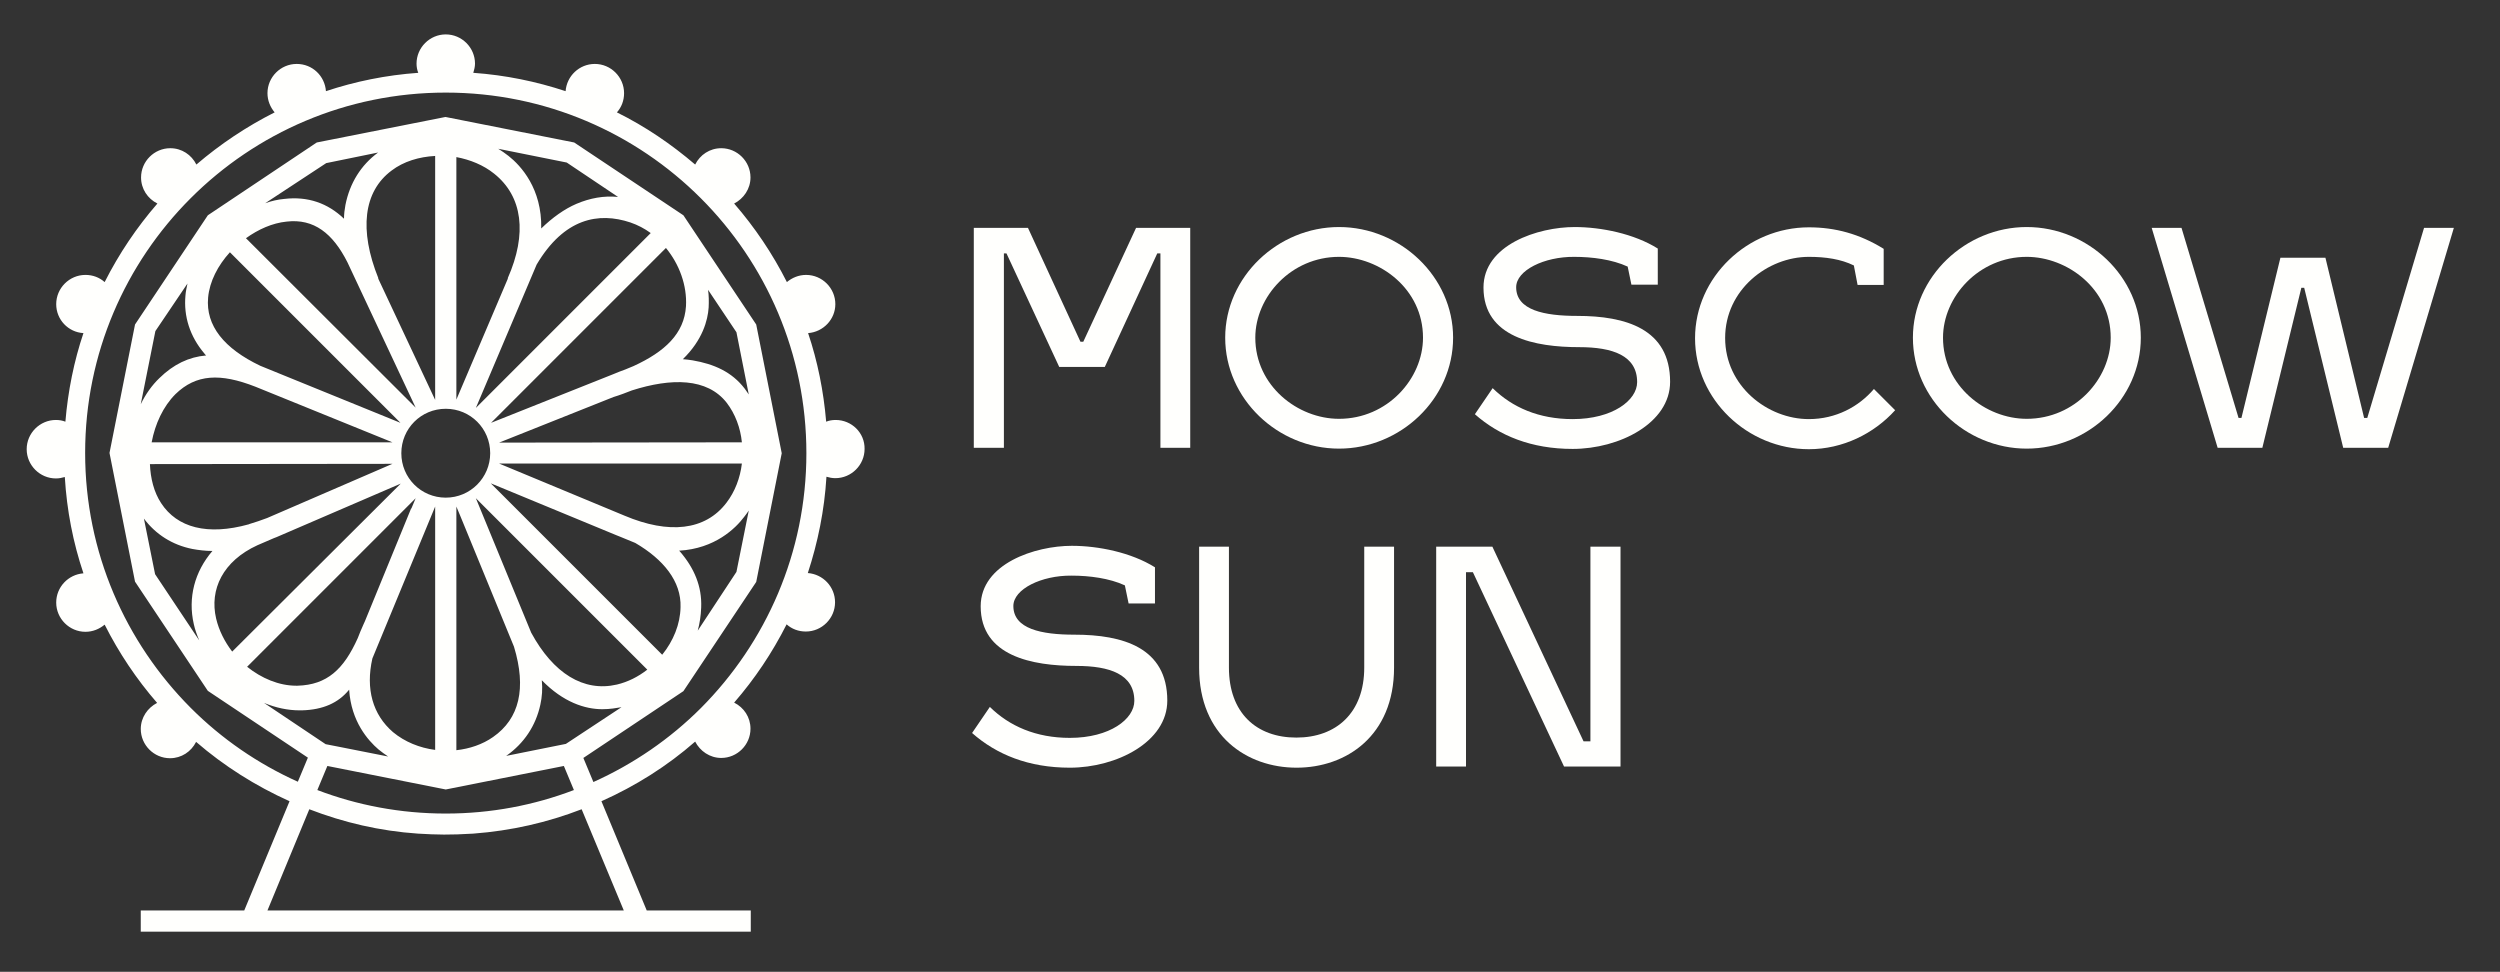 <?xml version="1.0" encoding="utf-8"?>
<!-- Generator: Adobe Illustrator 22.0.0, SVG Export Plug-In . SVG Version: 6.00 Build 0)  -->
<svg version="1.1" id="Слой_1" xmlns="http://www.w3.org/2000/svg" xmlns:xlink="http://www.w3.org/1999/xlink" x="0px" y="0px"
	 viewBox="0 0 872.1 339" style="enable-background:new 0 0 872.1 339;" xml:space="preserve">
<rect x="0" y="0" width="872.1" height="339" fill="#333333" stroke="none"/>
<style type="text/css">
	.st0{clip-path:url(#SVGID_2_);}
	.st1{clip-path:url(#SVGID_4_);fill:#FFFFFD;}
	.st2{clip-path:url(#SVGID_6_);}
	.st3{clip-path:url(#SVGID_8_);fill:#FFFFFD;}
	.st4{clip-path:url(#SVGID_10_);}
	.st5{clip-path:url(#SVGID_12_);fill:#FFFFFD;}
	.st6{clip-path:url(#SVGID_14_);}
	.st7{clip-path:url(#SVGID_16_);fill:#FFFFFD;}
	.st8{clip-path:url(#SVGID_18_);}
	.st9{clip-path:url(#SVGID_20_);fill:#FFFFFD;}
	.st10{clip-path:url(#SVGID_22_);}
	.st11{clip-path:url(#SVGID_24_);fill:#FFFFFD;}
	.st12{clip-path:url(#SVGID_26_);}
	.st13{clip-path:url(#SVGID_28_);fill:#FFFFFD;}
	.st14{clip-path:url(#SVGID_30_);}
	.st15{clip-path:url(#SVGID_32_);fill:#FFFFFD;}
	.st16{clip-path:url(#SVGID_34_);}
	.st17{clip-path:url(#SVGID_36_);fill:#FFFFFD;}
	.st18{clip-path:url(#SVGID_38_);}
	.st19{clip-path:url(#SVGID_40_);fill:#FFFFFD;}
</style>
<g>
	<defs>
		<path id="SVGID_1_" d="M291.5,146.5c-1.2,0-2.3,0.2-3.3,0.6c-0.9-10.7-3-21.1-6.3-30.9c5.3-0.4,9.5-4.8,9.5-10.1
			c0-5.6-4.6-10.2-10.2-10.2c-2.6,0-4.9,1-6.7,2.5c-5-9.9-11.2-19.1-18.4-27.4c3.3-1.7,5.7-5.1,5.7-9.1c0-5.6-4.6-10.2-10.2-10.2
			c-4,0-7.4,2.3-9.1,5.7c-8.3-7.1-17.4-13.3-27.3-18.2c1.6-1.8,2.5-4.1,2.5-6.7c0-5.6-4.6-10.2-10.2-10.2c-5.4,0-9.8,4.2-10.2,9.5
			c-10.3-3.4-21-5.6-32.2-6.4c0.3-1,0.6-2.1,0.6-3.2c0-5.6-4.6-10.2-10.2-10.2s-10.2,4.6-10.2,10.2c0,1.1,0.2,2.2,0.6,3.2
			c-11.2,0.8-22,3-32.2,6.4c-0.4-5.3-4.7-9.5-10.2-9.5c-5.6,0-10.2,4.6-10.2,10.2c0,2.6,1,4.9,2.5,6.7c-9.9,5-19,11.1-27.3,18.2
			c-1.7-3.4-5.1-5.7-9.1-5.7c-5.6,0-10.2,4.6-10.2,10.2c0,4,2.3,7.4,5.7,9.1c-7.2,8.3-13.4,17.5-18.4,27.4c-1.8-1.6-4.1-2.5-6.7-2.5
			c-5.6,0-10.2,4.6-10.2,10.2c0,5.4,4.2,9.8,9.5,10.1c-3.3,9.8-5.4,20.2-6.3,30.9c-1-0.4-2.1-0.6-3.3-0.6c-5.6,0-10.2,4.6-10.2,10.2
			c0,5.6,4.6,10.2,10.2,10.2c1.1,0,2.1-0.2,3.1-0.5c0.7,11.7,2.9,22.9,6.5,33.6c-5.3,0.4-9.5,4.8-9.5,10.2c0,5.6,4.6,10.2,10.2,10.2
			c2.6,0,4.9-1,6.7-2.5c5,9.9,11.1,19,18.3,27.3c-3.3,1.7-5.7,5.1-5.7,9.1c0,5.6,4.6,10.2,10.2,10.2c4,0,7.4-2.3,9.1-5.7
			c9.7,8.4,20.8,15.4,32.6,20.7l-15.8,38.1H49.1v7.4h212.8v-7.4h-36.3l-15.8-38.1c11.9-5.3,23-12.3,32.7-20.8
			c1.7,3.3,5.1,5.7,9.1,5.7c5.6,0,10.2-4.6,10.2-10.2c0-4-2.3-7.4-5.7-9.1c7.2-8.3,13.3-17.4,18.3-27.3c1.8,1.6,4.1,2.5,6.7,2.5
			c5.6,0,10.2-4.6,10.2-10.2c0-5.4-4.2-9.8-9.5-10.2c3.5-10.7,5.8-21.9,6.5-33.6c1,0.3,2,0.5,3.1,0.5c5.6,0,10.2-4.6,10.2-10.2
			C301.7,151,297.1,146.5,291.5,146.5z M217.6,317.6H93.3l14.6-35.3c11.9,4.6,24.6,7.6,37.9,8.5c0,0,0,0,0,0c6.8,0.4,11,0.5,19.3,0
			c13.3-1,25.9-3.9,37.8-8.5L217.6,317.6z M72.6,103.8c0.5-5.6,3.4-11.2,7.6-15.8l59.5,59.5l-40.8-16.6c0,0,0,0,0,0l-8.1-3.3
			C78.2,121.6,71.7,113.6,72.6,103.8z M172.4,60.6c9.9,7.9,11.6,20.9,4.7,36.5l0.1,0l-18,42.3V54.8C164,55.7,168.7,57.6,172.4,60.6z
			 M239.3,106.8c-0.6,9.6-7.4,15.9-18.3,20.9l-2.9,1.2c-1.4,0.5-2.7,1-4.1,1.6l-42.7,17l61-61C237,92.2,239.7,99.6,239.3,106.8z
			 M231,228.4l-59.8-59.8l43.8,18.1c0.5,0.2,1,0.4,1.5,0.6l5.1,2.1c9.8,5.7,16.1,13.4,15.8,22.4C237.3,217.7,234.9,223.6,231,228.4z
			 M172,257.1c-3.7,2.6-8.2,4.1-12.8,4.6v-85l1.5,3.6l0,0l18.6,45.3C183.7,240.1,181.2,250.7,172,257.1z M155.5,173.6
			c-8.6,0-15.5-6.9-15.5-15.5c0-8.6,6.9-15.5,15.5-15.5c8.6,0,15.5,6.9,15.5,15.5C171,166.6,164.1,173.6,155.5,173.6z M185.3,220.7
			L166,173.8l59.8,59.8c-3.2,2.5-6.8,4.3-10.6,5.2C203.6,241.5,193,234.9,185.3,220.7z M217.9,179.9L217.9,179.9l-43.8-18.2h84.7
			c-0.6,5-2.4,9.8-5.4,13.7C246,185.1,233.3,186.4,217.9,179.9z M174.1,154.4l39.9-15.9c2.3-0.7,4.4-1.5,6.4-2.3
			c13.8-4.4,26.3-4.4,33.1,4.3c3,3.9,4.8,8.8,5.3,13.8L174.1,154.4z M227,81.3l-61,61l21.2-50c9.6-16.2,21.6-18.4,32.7-14.7
			C222.5,78.5,224.8,79.7,227,81.3z M136.6,59.5c4.2-3.2,9.6-4.8,15.2-5.1v85.1l-19.9-42.4l0.1,0C125.2,80.2,126.8,66.8,136.6,59.5z
			 M121.2,91.5C121.2,91.6,121.2,91.6,121.2,91.5l23.8,50.7L85.8,83.1c4.3-3.1,9.2-5.3,14.2-5.8C109.5,76.2,116.1,81.4,121.2,91.5z
			 M89.1,134.9l47.8,19.4h-84c1.2-6.4,4-12.5,8.3-16.8C68.4,130.5,76.8,130.1,89.1,134.9z M136.9,161.8l-43.7,18.9
			c-2.1,0.8-4.2,1.5-6.2,2.1l0,0c-0.1,0-0.1,0.1-0.2,0.1c-14.4,4-25,1.2-30.6-7.4c-2.5-3.8-3.7-8.6-3.9-13.6L136.9,161.8z
			 M75.4,215.8c-2.4-10.2,2.4-20.1,14.4-25.6l5.8-2.5c0.3-0.1,0.5-0.2,0.8-0.3l0,0l43.4-18.7L81,227.3
			C78.4,223.9,76.4,220,75.4,215.8z M145,173.8l-1.5,3.6l-0.1,0l-16.1,39.3c-0.2,0.4-0.4,0.8-0.5,1.1c0,0,0,0,0,0
			c-0.8,1.7-1.4,3.3-2,4.8c-4.9,10.9-10.7,16.3-21,16.6c-0.2,0-0.4,0-0.5,0c-6,0-12.1-2.6-17.1-6.6L145,173.8z M129.9,229.7l21.9-53
			v84.9c-5.4-0.7-10.6-2.8-14.7-6.2C130,249.3,127.5,240.3,129.9,229.7z M196.7,267.2l3.5,8.4c-13.9,5.3-28.9,8.2-44.7,8.2
			c-15.8,0-30.9-2.9-44.8-8.2l3.5-8.4l41.3,8.2L196.7,267.2z M197.4,259.5l-20.9,4.2c0.1,0,0.1-0.1,0.2-0.1
			c6.1-4.3,10.2-10.4,11.8-17.8c0.6-2.7,0.8-5.5,0.5-8.5c7.5,7.7,15.1,10.1,21.1,10.1c2.7,0,4.9-0.4,6.7-0.7L197.4,259.5z
			 M237.2,192.4c-0.1-0.1-0.2-0.2-0.3-0.3c12.5-0.7,19.7-7.8,22.7-11.8c0.6-0.7,1.1-1.5,1.6-2.2l-4.3,21.4l-13.5,20.5
			c0.7-2.6,1.1-5.3,1.2-8.1C244.9,204.6,242.2,198.2,237.2,192.4z M259.8,135.6c-4.5-5.9-10.7-8.6-18.2-9.9
			c-1.1-0.2-2.3-0.3-3.4-0.4c6.9-6.7,8.7-13.6,9-18c0.1-2.1,0.1-4.1-0.2-6.2l9.9,14.8l4.3,21.7C260.8,137,260.3,136.3,259.8,135.6z
			 M201.1,71.1c-4.2,1.8-8.4,4.8-12.3,8.6c0.3-13.9-7.1-21.9-11.4-25.3c-1.2-0.9-2.4-1.8-3.6-2.5l23.9,4.8l17.9,12
			C210.7,68.2,205.8,69.1,201.1,71.1z M120.5,71.5c-0.3,1.6-0.5,3.2-0.5,4.8c-5.6-5.4-12.6-7.9-20.9-6.9c-2.2,0.2-4.4,0.7-6.6,1.5
			l21.3-14l18.1-3.7C125.9,57.6,122,63.9,120.5,71.5z M71.2,123.2c0.2,0.3,0.4,0.5,0.7,0.8c-6,0.5-11.4,3.1-16.3,7.9
			c-2.6,2.5-4.8,5.6-6.5,9.1l5.1-25.5l11.2-16.6c-0.3,1.4-0.6,2.8-0.7,4.1C64,110.4,66.3,117.4,71.2,123.2z M67.1,191.5
			c2.2,0.4,4.6,0.7,7,0.7c-6.2,7.2-8.6,16.3-6.5,25.5c0.4,1.9,1.1,3.8,1.9,5.7l-15.4-23.1l-3.9-19.4
			C54.3,186.4,60.1,190.1,67.1,191.5z M104.5,247.8c0.3,0,0.5,0,0.8,0c7.4-0.2,12.7-2.6,16.4-7.1c0,0,0-0.1,0.1-0.1
			c0.7,11.1,6.6,17.7,10.2,20.8c1.1,0.9,2.2,1.7,3.4,2.5l-18.2-3.6l-3.6-0.7l-21.5-14.4C96.2,246.9,100.4,247.8,104.5,247.8z
			 M244.5,247C244.4,247,244.4,247,244.5,247c-10.8,10.8-23.5,19.5-37.5,25.8l-3.5-8.4l34.9-23.3l25.4-38.1l8.9-44.9l-8.9-44.9
			l-25.4-38.1l-38.1-25.4l-44.9-8.9l-44.9,8.9L72.5,75.1l-25.4,38.1L38.2,158l8.9,44.9L72.5,241l34.9,23.3l-3.5,8.4
			c-14-6.3-26.6-15-37.3-25.7c0,0-0.1-0.1-0.1-0.1c-22.7-22.8-36.8-54.2-36.8-88.9C29.7,88.6,86,32.3,155.5,32.3
			c69.5,0,125.8,56.3,125.8,125.8C281.3,192.8,267.2,224.2,244.5,247z"/>
	</defs>
	<clipPath id="SVGID_2_">
		<use xlink:href="#SVGID_1_"  style="overflow:visible;"/>
	</clipPath>
	<g class="st0">
		<defs>
			<rect id="SVGID_3_" x="9.3" y="11.1" width="846.9" height="711.7"/>
		</defs>
		<clipPath id="SVGID_4_">
			<use xlink:href="#SVGID_3_"  style="overflow:visible;"/>
		</clipPath>
		<rect x="5.6" y="8.1" class="st1" width="299.9" height="320.6"/>
	</g>
</g>
<g>
	<defs>
		<polyline id="SVGID_5_" points="396.3,79.5 415.2,79.5 415.2,156.2 404.8,156.2 404.8,88.4 403.7,88.4 385.4,128 369.5,128 
			351.1,88.4 350.2,88.4 350.2,156.2 339.7,156.2 339.7,79.5 358.6,79.5 376.9,119.2 377.9,119.2 396.3,79.5 		"/>
	</defs>
	<clipPath id="SVGID_6_">
		<use xlink:href="#SVGID_5_"  style="overflow:visible;"/>
	</clipPath>
	<g class="st2">
		<defs>
			<rect id="SVGID_7_" x="9.3" y="11.1" width="846.9" height="711.7"/>
		</defs>
		<clipPath id="SVGID_8_">
			<use xlink:href="#SVGID_7_"  style="overflow:visible;"/>
		</clipPath>
		<rect x="336" y="75.8" class="st3" width="82.9" height="84.2"/>
	</g>
</g>
<g>
	<defs>
		<path id="SVGID_9_" d="M506.9,117.8c0,21.4-18.4,38.7-39.8,38.7c-21.3,0-39.7-17.3-39.7-38.7c0-21.3,18.4-38.6,39.7-38.6
			C488.5,79.2,506.9,96.5,506.9,117.8 M437.9,117.8c0,16.8,14.8,28.3,29.2,28.3c16.9,0,29.3-14,29.3-28.3
			c0-17.1-15.2-28.2-29.3-28.2C450.4,89.6,437.9,103.5,437.9,117.8"/>
	</defs>
	<clipPath id="SVGID_10_">
		<use xlink:href="#SVGID_9_"  style="overflow:visible;"/>
	</clipPath>
	<g class="st4">
		<defs>
			<rect id="SVGID_11_" x="9.3" y="11.1" width="846.9" height="711.7"/>
		</defs>
		<clipPath id="SVGID_12_">
			<use xlink:href="#SVGID_11_"  style="overflow:visible;"/>
		</clipPath>
		<rect x="423.7" y="75.5" class="st5" width="86.9" height="84.8"/>
	</g>
</g>
<g>
	<defs>
		<path id="SVGID_13_" d="M528.9,100.2c0,8,9.8,10,21.3,10c16.9,0,32.4,4.5,32.4,23c0,14.4-17.7,23.4-34,23.4
			c-14.4,0-25.6-4.6-34.1-12.1l6.2-9.1c6.8,6.7,16.1,10.8,27.9,10.8c14,0,22.5-6.6,22.5-12.9c0-9.3-8.6-12.2-20.2-12.2
			c-15.4,0-33.4-3.4-33.4-20.8c0-14.9,19-21.1,31.8-21.1c9.2,0,20.7,2.3,29,7.5v12.6h-9.2l-1.3-6.3c-5.4-2.5-12.4-3.4-18.6-3.4
			C538.7,89.5,528.9,94.3,528.9,100.2"/>
	</defs>
	<clipPath id="SVGID_14_">
		<use xlink:href="#SVGID_13_"  style="overflow:visible;"/>
	</clipPath>
	<g class="st6">
		<defs>
			<rect id="SVGID_15_" x="9.3" y="11.1" width="846.9" height="711.7"/>
		</defs>
		<clipPath id="SVGID_16_">
			<use xlink:href="#SVGID_15_"  style="overflow:visible;"/>
		</clipPath>
		<rect x="510.6" y="75.4" class="st7" width="75.6" height="84.9"/>
	</g>
</g>
<g>
	<defs>
		<path id="SVGID_17_" d="M646.7,92.6c-4.5-2.2-9.8-3-15.7-3c-14.4,0-29.2,11.5-29.2,28.3c0,16.8,14.8,28.3,29.2,28.3
			c9.4,0,17.4-4.3,22.7-10.5l7.4,7.4c-7.4,8.2-18.3,13.6-30.1,13.6c-21.3,0-39.7-17.3-39.7-38.7c0-21.4,18.4-38.7,39.7-38.7
			c9.2,0,17.7,2.3,26.1,7.5v12.6H648L646.7,92.6"/>
	</defs>
	<clipPath id="SVGID_18_">
		<use xlink:href="#SVGID_17_"  style="overflow:visible;"/>
	</clipPath>
	<g class="st8">
		<defs>
			<rect id="SVGID_19_" x="9.3" y="11.1" width="846.9" height="711.7"/>
		</defs>
		<clipPath id="SVGID_20_">
			<use xlink:href="#SVGID_19_"  style="overflow:visible;"/>
		</clipPath>
		<rect x="587.7" y="75.4" class="st9" width="77.2" height="84.9"/>
	</g>
</g>
<g>
	<defs>
		<path id="SVGID_21_" d="M746.8,117.8c0,21.4-18.4,38.7-39.8,38.7c-21.3,0-39.7-17.3-39.7-38.7c0-21.3,18.4-38.6,39.7-38.6
			C728.4,79.2,746.8,96.5,746.8,117.8 M677.8,117.8c0,16.8,14.8,28.3,29.2,28.3c16.9,0,29.3-14,29.3-28.3
			c0-17.1-15.2-28.2-29.3-28.2C690.3,89.6,677.8,103.5,677.8,117.8"/>
	</defs>
	<clipPath id="SVGID_22_">
		<use xlink:href="#SVGID_21_"  style="overflow:visible;"/>
	</clipPath>
	<g class="st10">
		<defs>
			<rect id="SVGID_23_" x="9.3" y="11.1" width="846.9" height="711.7"/>
		</defs>
		<clipPath id="SVGID_24_">
			<use xlink:href="#SVGID_23_"  style="overflow:visible;"/>
		</clipPath>
		<rect x="663.7" y="75.5" class="st11" width="86.9" height="84.8"/>
	</g>
</g>
<g>
	<defs>
		<polyline id="SVGID_25_" points="811.2,89.9 824.7,145.8 825.8,145.8 845.6,79.5 856,79.5 833.1,156.2 817.4,156.2 803.8,100.4 
			802.8,100.4 789.2,156.2 773.6,156.2 750.6,79.5 761,79.5 780.9,145.8 781.9,145.8 795.5,89.9 811.2,89.9 		"/>
	</defs>
	<clipPath id="SVGID_26_">
		<use xlink:href="#SVGID_25_"  style="overflow:visible;"/>
	</clipPath>
	<g class="st12">
		<defs>
			<rect id="SVGID_27_" x="9.3" y="11.1" width="846.9" height="711.7"/>
		</defs>
		<clipPath id="SVGID_28_">
			<use xlink:href="#SVGID_27_"  style="overflow:visible;"/>
		</clipPath>
		<rect x="746.9" y="75.8" class="st13" width="112.9" height="84.2"/>
	</g>
</g>
<g>
	<defs>
		<path id="SVGID_29_" d="M353.5,211.4c0,8,9.8,10,21.3,10c16.9,0,32.4,4.5,32.4,23c0,14.4-17.7,23.4-34,23.4
			c-14.4,0-25.6-4.6-34.1-12.1l6.2-9.1c6.8,6.7,16.1,10.8,27.9,10.8c14,0,22.5-6.6,22.5-12.9c0-9.3-8.6-12.2-20.2-12.2
			c-15.4,0-33.4-3.4-33.4-20.8c0-14.9,19-21.1,31.8-21.1c9.2,0,20.7,2.3,29,7.5v12.6h-9.2l-1.3-6.3c-5.4-2.5-12.4-3.4-18.6-3.4
			C363.3,200.7,353.5,205.5,353.5,211.4"/>
	</defs>
	<clipPath id="SVGID_30_">
		<use xlink:href="#SVGID_29_"  style="overflow:visible;"/>
	</clipPath>
	<g class="st14">
		<defs>
			<rect id="SVGID_31_" x="9.3" y="11.1" width="846.9" height="711.7"/>
		</defs>
		<clipPath id="SVGID_32_">
			<use xlink:href="#SVGID_31_"  style="overflow:visible;"/>
		</clipPath>
		<rect x="335.3" y="186.6" class="st15" width="75.6" height="84.9"/>
	</g>
</g>
<g>
	<defs>
		<path id="SVGID_33_" d="M428.7,232.9c0,15.8,9.6,24.4,23.5,24.4c14,0,23.7-8.7,23.7-24.4v-42.2h10.4v42.2
			c0,23.8-16.7,34.9-34,34.9c-17.3,0-34-11.1-34-34.9v-42.2h10.4V232.9"/>
	</defs>
	<clipPath id="SVGID_34_">
		<use xlink:href="#SVGID_33_"  style="overflow:visible;"/>
	</clipPath>
	<g class="st16">
		<defs>
			<rect id="SVGID_35_" x="9.3" y="11.1" width="846.9" height="711.7"/>
		</defs>
		<clipPath id="SVGID_36_">
			<use xlink:href="#SVGID_35_"  style="overflow:visible;"/>
		</clipPath>
		<rect x="414.6" y="187" class="st17" width="75.5" height="84.5"/>
	</g>
</g>
<g>
	<defs>
		<polyline id="SVGID_37_" points="554.8,190.7 565.3,190.7 565.3,267.4 545.6,267.4 513.8,199.6 511.4,199.6 511.4,267.4 
			501,267.4 501,190.7 520.6,190.7 552.4,258.6 554.8,258.6 554.8,190.7 		"/>
	</defs>
	<clipPath id="SVGID_38_">
		<use xlink:href="#SVGID_37_"  style="overflow:visible;"/>
	</clipPath>
	<g class="st18">
		<defs>
			<rect id="SVGID_39_" x="9.3" y="11.1" width="846.9" height="711.7"/>
		</defs>
		<clipPath id="SVGID_40_">
			<use xlink:href="#SVGID_39_"  style="overflow:visible;"/>
		</clipPath>
		<rect x="497.3" y="187" class="st19" width="71.7" height="84.2"/>
	</g>
</g>
</svg>
